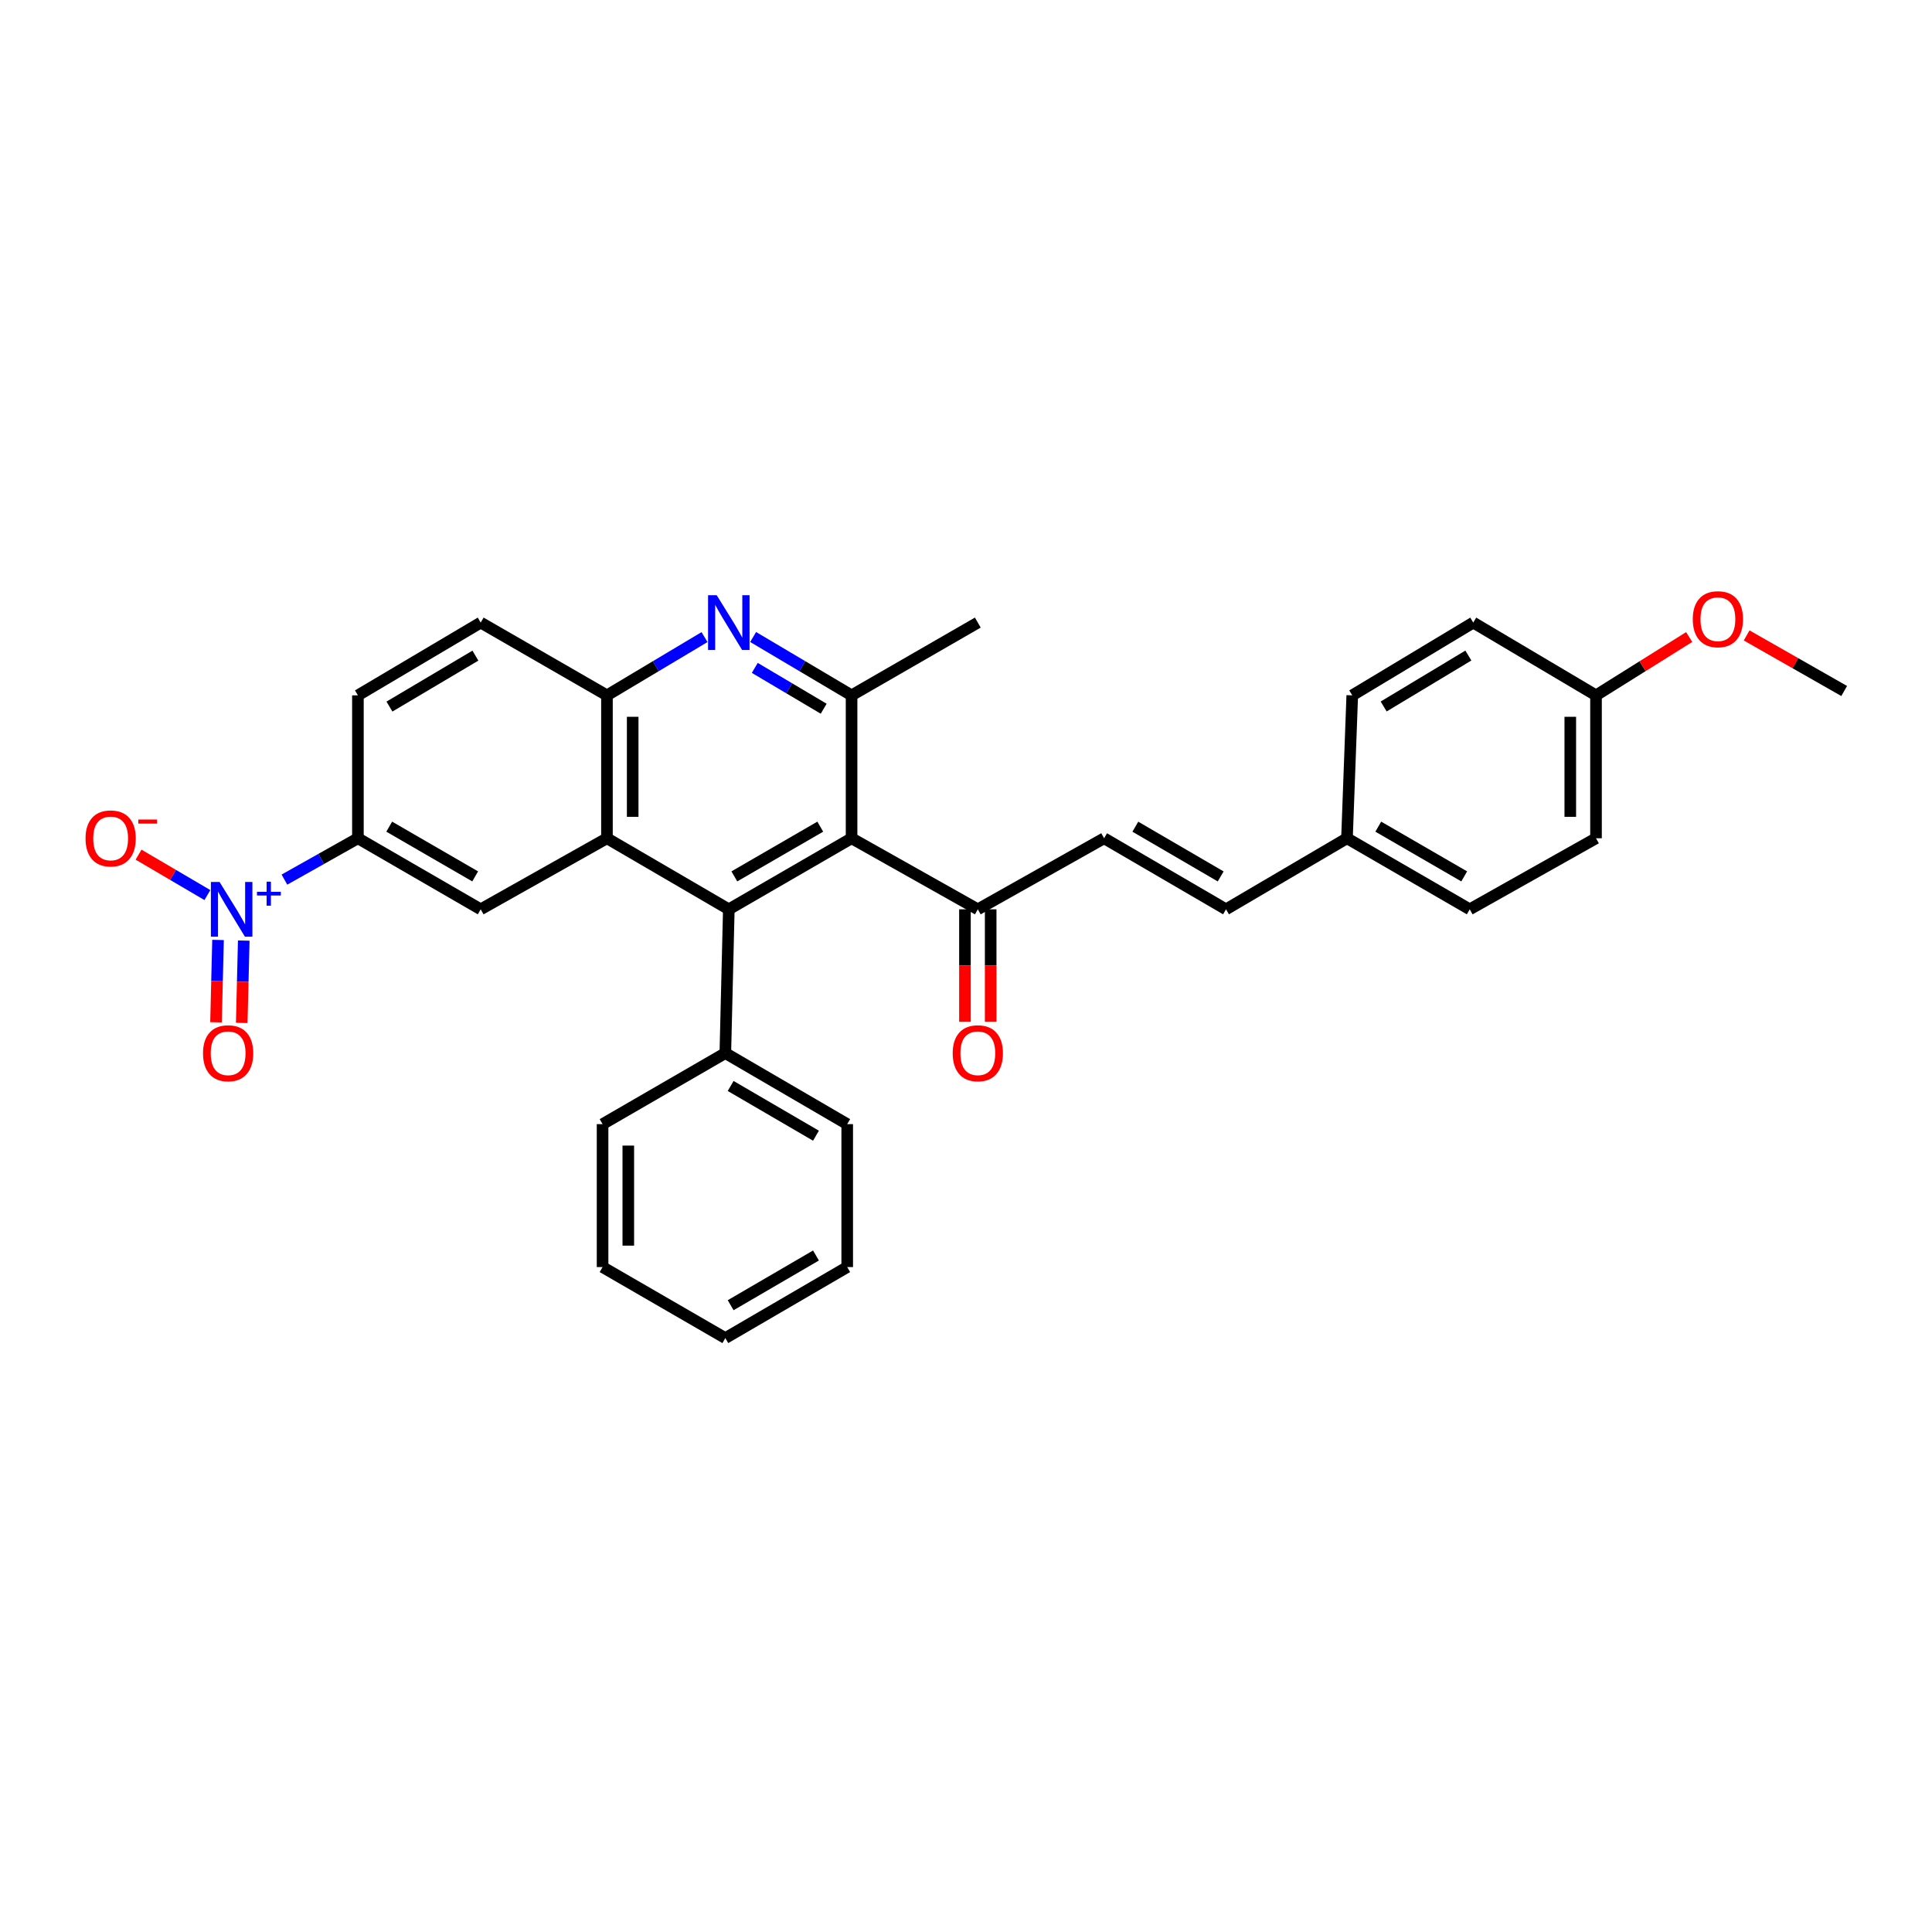 <?xml version='1.0' encoding='iso-8859-1'?>
<svg version='1.1' baseProfile='full'
              xmlns='http://www.w3.org/2000/svg'
                      xmlns:rdkit='http://www.rdkit.org/xml'
                      xmlns:xlink='http://www.w3.org/1999/xlink'
                  xml:space='preserve'
width='1000px' height='1000px' viewBox='0 0 1000 1000'>
<!-- END OF HEADER -->
<rect style='opacity:1.0;fill:#FFFFFF;stroke:none' width='1000' height='1000' x='0' y='0'> </rect>
<path class='bond-0' d='M 377.234,470.659 L 314.161,433.885' style='fill:none;fill-rule:evenodd;stroke:#000000;stroke-width:6px;stroke-linecap:butt;stroke-linejoin:miter;stroke-opacity:1' />
<path class='bond-2' d='M 377.234,470.659 L 440.772,433.885' style='fill:none;fill-rule:evenodd;stroke:#000000;stroke-width:6px;stroke-linecap:butt;stroke-linejoin:miter;stroke-opacity:1' />
<path class='bond-2' d='M 380.094,453.618 L 424.571,427.877' style='fill:none;fill-rule:evenodd;stroke:#000000;stroke-width:6px;stroke-linecap:butt;stroke-linejoin:miter;stroke-opacity:1' />
<path class='bond-13' d='M 377.234,470.659 L 375.429,545.079' style='fill:none;fill-rule:evenodd;stroke:#000000;stroke-width:6px;stroke-linecap:butt;stroke-linejoin:miter;stroke-opacity:1' />
<path class='bond-5' d='M 314.161,433.885 L 314.161,359.916' style='fill:none;fill-rule:evenodd;stroke:#000000;stroke-width:6px;stroke-linecap:butt;stroke-linejoin:miter;stroke-opacity:1' />
<path class='bond-5' d='M 327.477,422.79 L 327.477,371.012' style='fill:none;fill-rule:evenodd;stroke:#000000;stroke-width:6px;stroke-linecap:butt;stroke-linejoin:miter;stroke-opacity:1' />
<path class='bond-6' d='M 314.161,433.885 L 248.81,470.659' style='fill:none;fill-rule:evenodd;stroke:#000000;stroke-width:6px;stroke-linecap:butt;stroke-linejoin:miter;stroke-opacity:1' />
<path class='bond-1' d='M 147.219,455.288 L 166.238,444.587' style='fill:none;fill-rule:evenodd;stroke:#0000FF;stroke-width:6px;stroke-linecap:butt;stroke-linejoin:miter;stroke-opacity:1' />
<path class='bond-1' d='M 166.238,444.587 L 185.257,433.885' style='fill:none;fill-rule:evenodd;stroke:#000000;stroke-width:6px;stroke-linecap:butt;stroke-linejoin:miter;stroke-opacity:1' />
<path class='bond-10' d='M 107.344,463.287 L 89.533,452.829' style='fill:none;fill-rule:evenodd;stroke:#0000FF;stroke-width:6px;stroke-linecap:butt;stroke-linejoin:miter;stroke-opacity:1' />
<path class='bond-10' d='M 89.533,452.829 L 71.722,442.371' style='fill:none;fill-rule:evenodd;stroke:#FF0000;stroke-width:6px;stroke-linecap:butt;stroke-linejoin:miter;stroke-opacity:1' />
<path class='bond-12' d='M 112.852,486.517 L 112.33,507.827' style='fill:none;fill-rule:evenodd;stroke:#0000FF;stroke-width:6px;stroke-linecap:butt;stroke-linejoin:miter;stroke-opacity:1' />
<path class='bond-12' d='M 112.33,507.827 L 111.809,529.136' style='fill:none;fill-rule:evenodd;stroke:#FF0000;stroke-width:6px;stroke-linecap:butt;stroke-linejoin:miter;stroke-opacity:1' />
<path class='bond-12' d='M 126.163,486.843 L 125.642,508.152' style='fill:none;fill-rule:evenodd;stroke:#0000FF;stroke-width:6px;stroke-linecap:butt;stroke-linejoin:miter;stroke-opacity:1' />
<path class='bond-12' d='M 125.642,508.152 L 125.121,529.462' style='fill:none;fill-rule:evenodd;stroke:#FF0000;stroke-width:6px;stroke-linecap:butt;stroke-linejoin:miter;stroke-opacity:1' />
<path class='bond-4' d='M 440.772,433.885 L 440.772,359.916' style='fill:none;fill-rule:evenodd;stroke:#000000;stroke-width:6px;stroke-linecap:butt;stroke-linejoin:miter;stroke-opacity:1' />
<path class='bond-8' d='M 440.772,433.885 L 506.115,470.659' style='fill:none;fill-rule:evenodd;stroke:#000000;stroke-width:6px;stroke-linecap:butt;stroke-linejoin:miter;stroke-opacity:1' />
<path class='bond-3' d='M 389.82,329.71 L 415.296,344.813' style='fill:none;fill-rule:evenodd;stroke:#0000FF;stroke-width:6px;stroke-linecap:butt;stroke-linejoin:miter;stroke-opacity:1' />
<path class='bond-3' d='M 415.296,344.813 L 440.772,359.916' style='fill:none;fill-rule:evenodd;stroke:#000000;stroke-width:6px;stroke-linecap:butt;stroke-linejoin:miter;stroke-opacity:1' />
<path class='bond-3' d='M 390.672,345.695 L 408.505,356.267' style='fill:none;fill-rule:evenodd;stroke:#0000FF;stroke-width:6px;stroke-linecap:butt;stroke-linejoin:miter;stroke-opacity:1' />
<path class='bond-3' d='M 408.505,356.267 L 426.339,366.839' style='fill:none;fill-rule:evenodd;stroke:#000000;stroke-width:6px;stroke-linecap:butt;stroke-linejoin:miter;stroke-opacity:1' />
<path class='bond-31' d='M 364.657,329.759 L 339.409,344.838' style='fill:none;fill-rule:evenodd;stroke:#0000FF;stroke-width:6px;stroke-linecap:butt;stroke-linejoin:miter;stroke-opacity:1' />
<path class='bond-31' d='M 339.409,344.838 L 314.161,359.916' style='fill:none;fill-rule:evenodd;stroke:#000000;stroke-width:6px;stroke-linecap:butt;stroke-linejoin:miter;stroke-opacity:1' />
<path class='bond-21' d='M 440.772,359.916 L 506.115,322.248' style='fill:none;fill-rule:evenodd;stroke:#000000;stroke-width:6px;stroke-linecap:butt;stroke-linejoin:miter;stroke-opacity:1' />
<path class='bond-14' d='M 314.161,359.916 L 248.81,322.248' style='fill:none;fill-rule:evenodd;stroke:#000000;stroke-width:6px;stroke-linecap:butt;stroke-linejoin:miter;stroke-opacity:1' />
<path class='bond-7' d='M 248.81,470.659 L 185.257,433.885' style='fill:none;fill-rule:evenodd;stroke:#000000;stroke-width:6px;stroke-linecap:butt;stroke-linejoin:miter;stroke-opacity:1' />
<path class='bond-7' d='M 245.946,453.618 L 201.459,427.876' style='fill:none;fill-rule:evenodd;stroke:#000000;stroke-width:6px;stroke-linecap:butt;stroke-linejoin:miter;stroke-opacity:1' />
<path class='bond-15' d='M 185.257,433.885 L 185.257,359.916' style='fill:none;fill-rule:evenodd;stroke:#000000;stroke-width:6px;stroke-linecap:butt;stroke-linejoin:miter;stroke-opacity:1' />
<path class='bond-9' d='M 506.115,470.659 L 571.481,433.885' style='fill:none;fill-rule:evenodd;stroke:#000000;stroke-width:6px;stroke-linecap:butt;stroke-linejoin:miter;stroke-opacity:1' />
<path class='bond-16' d='M 499.457,470.659 L 499.457,499.779' style='fill:none;fill-rule:evenodd;stroke:#000000;stroke-width:6px;stroke-linecap:butt;stroke-linejoin:miter;stroke-opacity:1' />
<path class='bond-16' d='M 499.457,499.779 L 499.457,528.899' style='fill:none;fill-rule:evenodd;stroke:#FF0000;stroke-width:6px;stroke-linecap:butt;stroke-linejoin:miter;stroke-opacity:1' />
<path class='bond-16' d='M 512.773,470.659 L 512.773,499.779' style='fill:none;fill-rule:evenodd;stroke:#000000;stroke-width:6px;stroke-linecap:butt;stroke-linejoin:miter;stroke-opacity:1' />
<path class='bond-16' d='M 512.773,499.779 L 512.773,528.899' style='fill:none;fill-rule:evenodd;stroke:#FF0000;stroke-width:6px;stroke-linecap:butt;stroke-linejoin:miter;stroke-opacity:1' />
<path class='bond-11' d='M 571.481,433.885 L 634.583,470.659' style='fill:none;fill-rule:evenodd;stroke:#000000;stroke-width:6px;stroke-linecap:butt;stroke-linejoin:miter;stroke-opacity:1' />
<path class='bond-11' d='M 587.651,427.897 L 631.822,453.638' style='fill:none;fill-rule:evenodd;stroke:#000000;stroke-width:6px;stroke-linecap:butt;stroke-linejoin:miter;stroke-opacity:1' />
<path class='bond-17' d='M 634.583,470.659 L 697.196,433.885' style='fill:none;fill-rule:evenodd;stroke:#000000;stroke-width:6px;stroke-linecap:butt;stroke-linejoin:miter;stroke-opacity:1' />
<path class='bond-25' d='M 375.429,545.079 L 438.516,581.853' style='fill:none;fill-rule:evenodd;stroke:#000000;stroke-width:6px;stroke-linecap:butt;stroke-linejoin:miter;stroke-opacity:1' />
<path class='bond-25' d='M 378.186,562.099 L 422.347,587.841' style='fill:none;fill-rule:evenodd;stroke:#000000;stroke-width:6px;stroke-linecap:butt;stroke-linejoin:miter;stroke-opacity:1' />
<path class='bond-26' d='M 375.429,545.079 L 311.89,581.853' style='fill:none;fill-rule:evenodd;stroke:#000000;stroke-width:6px;stroke-linecap:butt;stroke-linejoin:miter;stroke-opacity:1' />
<path class='bond-33' d='M 248.81,322.248 L 185.257,359.916' style='fill:none;fill-rule:evenodd;stroke:#000000;stroke-width:6px;stroke-linecap:butt;stroke-linejoin:miter;stroke-opacity:1' />
<path class='bond-33' d='M 246.067,339.353 L 201.58,365.721' style='fill:none;fill-rule:evenodd;stroke:#000000;stroke-width:6px;stroke-linecap:butt;stroke-linejoin:miter;stroke-opacity:1' />
<path class='bond-19' d='M 697.196,433.885 L 699.926,359.916' style='fill:none;fill-rule:evenodd;stroke:#000000;stroke-width:6px;stroke-linecap:butt;stroke-linejoin:miter;stroke-opacity:1' />
<path class='bond-20' d='M 697.196,433.885 L 760.735,470.659' style='fill:none;fill-rule:evenodd;stroke:#000000;stroke-width:6px;stroke-linecap:butt;stroke-linejoin:miter;stroke-opacity:1' />
<path class='bond-20' d='M 713.397,427.877 L 757.874,453.618' style='fill:none;fill-rule:evenodd;stroke:#000000;stroke-width:6px;stroke-linecap:butt;stroke-linejoin:miter;stroke-opacity:1' />
<path class='bond-18' d='M 826.093,359.916 L 826.093,433.885' style='fill:none;fill-rule:evenodd;stroke:#000000;stroke-width:6px;stroke-linecap:butt;stroke-linejoin:miter;stroke-opacity:1' />
<path class='bond-18' d='M 812.777,371.012 L 812.777,422.79' style='fill:none;fill-rule:evenodd;stroke:#000000;stroke-width:6px;stroke-linecap:butt;stroke-linejoin:miter;stroke-opacity:1' />
<path class='bond-24' d='M 826.093,359.916 L 850.206,344.82' style='fill:none;fill-rule:evenodd;stroke:#000000;stroke-width:6px;stroke-linecap:butt;stroke-linejoin:miter;stroke-opacity:1' />
<path class='bond-24' d='M 850.206,344.82 L 874.319,329.724' style='fill:none;fill-rule:evenodd;stroke:#FF0000;stroke-width:6px;stroke-linecap:butt;stroke-linejoin:miter;stroke-opacity:1' />
<path class='bond-34' d='M 826.093,359.916 L 762.554,322.248' style='fill:none;fill-rule:evenodd;stroke:#000000;stroke-width:6px;stroke-linecap:butt;stroke-linejoin:miter;stroke-opacity:1' />
<path class='bond-22' d='M 699.926,359.916 L 762.554,322.248' style='fill:none;fill-rule:evenodd;stroke:#000000;stroke-width:6px;stroke-linecap:butt;stroke-linejoin:miter;stroke-opacity:1' />
<path class='bond-22' d='M 716.183,365.677 L 760.023,339.309' style='fill:none;fill-rule:evenodd;stroke:#000000;stroke-width:6px;stroke-linecap:butt;stroke-linejoin:miter;stroke-opacity:1' />
<path class='bond-23' d='M 760.735,470.659 L 826.093,433.885' style='fill:none;fill-rule:evenodd;stroke:#000000;stroke-width:6px;stroke-linecap:butt;stroke-linejoin:miter;stroke-opacity:1' />
<path class='bond-27' d='M 904.061,328.898 L 929.303,343.279' style='fill:none;fill-rule:evenodd;stroke:#FF0000;stroke-width:6px;stroke-linecap:butt;stroke-linejoin:miter;stroke-opacity:1' />
<path class='bond-27' d='M 929.303,343.279 L 954.545,357.66' style='fill:none;fill-rule:evenodd;stroke:#000000;stroke-width:6px;stroke-linecap:butt;stroke-linejoin:miter;stroke-opacity:1' />
<path class='bond-29' d='M 438.516,581.853 L 438.516,655.837' style='fill:none;fill-rule:evenodd;stroke:#000000;stroke-width:6px;stroke-linecap:butt;stroke-linejoin:miter;stroke-opacity:1' />
<path class='bond-28' d='M 311.89,581.853 L 311.89,655.837' style='fill:none;fill-rule:evenodd;stroke:#000000;stroke-width:6px;stroke-linecap:butt;stroke-linejoin:miter;stroke-opacity:1' />
<path class='bond-28' d='M 325.206,592.951 L 325.206,644.739' style='fill:none;fill-rule:evenodd;stroke:#000000;stroke-width:6px;stroke-linecap:butt;stroke-linejoin:miter;stroke-opacity:1' />
<path class='bond-30' d='M 311.89,655.837 L 375.429,692.596' style='fill:none;fill-rule:evenodd;stroke:#000000;stroke-width:6px;stroke-linecap:butt;stroke-linejoin:miter;stroke-opacity:1' />
<path class='bond-32' d='M 438.516,655.837 L 375.429,692.596' style='fill:none;fill-rule:evenodd;stroke:#000000;stroke-width:6px;stroke-linecap:butt;stroke-linejoin:miter;stroke-opacity:1' />
<path class='bond-32' d='M 422.349,649.845 L 378.188,675.577' style='fill:none;fill-rule:evenodd;stroke:#000000;stroke-width:6px;stroke-linecap:butt;stroke-linejoin:miter;stroke-opacity:1' />
<path  class='atom-2' d='M 113.639 456.499
L 122.919 471.499
Q 123.839 472.979, 125.319 475.659
Q 126.799 478.339, 126.879 478.499
L 126.879 456.499
L 130.639 456.499
L 130.639 484.819
L 126.759 484.819
L 116.799 468.419
Q 115.639 466.499, 114.399 464.299
Q 113.199 462.099, 112.839 461.419
L 112.839 484.819
L 109.159 484.819
L 109.159 456.499
L 113.639 456.499
' fill='#0000FF'/>
<path  class='atom-2' d='M 133.015 461.604
L 138.005 461.604
L 138.005 456.35
L 140.222 456.35
L 140.222 461.604
L 145.344 461.604
L 145.344 463.505
L 140.222 463.505
L 140.222 468.785
L 138.005 468.785
L 138.005 463.505
L 133.015 463.505
L 133.015 461.604
' fill='#0000FF'/>
<path  class='atom-4' d='M 370.974 308.088
L 380.254 323.088
Q 381.174 324.568, 382.654 327.248
Q 384.134 329.928, 384.214 330.088
L 384.214 308.088
L 387.974 308.088
L 387.974 336.408
L 384.094 336.408
L 374.134 320.008
Q 372.974 318.088, 371.734 315.888
Q 370.534 313.688, 370.174 313.008
L 370.174 336.408
L 366.494 336.408
L 366.494 308.088
L 370.974 308.088
' fill='#0000FF'/>
<path  class='atom-11' d='M 44.271 433.965
Q 44.271 427.165, 47.631 423.365
Q 50.991 419.565, 57.271 419.565
Q 63.551 419.565, 66.911 423.365
Q 70.271 427.165, 70.271 433.965
Q 70.271 440.845, 66.871 444.765
Q 63.471 448.645, 57.271 448.645
Q 51.031 448.645, 47.631 444.765
Q 44.271 440.885, 44.271 433.965
M 57.271 445.445
Q 61.591 445.445, 63.911 442.565
Q 66.271 439.645, 66.271 433.965
Q 66.271 428.405, 63.911 425.605
Q 61.591 422.765, 57.271 422.765
Q 52.951 422.765, 50.591 425.565
Q 48.271 428.365, 48.271 433.965
Q 48.271 439.685, 50.591 442.565
Q 52.951 445.445, 57.271 445.445
' fill='#FF0000'/>
<path  class='atom-11' d='M 71.591 424.188
L 81.28 424.188
L 81.28 426.3
L 71.591 426.3
L 71.591 424.188
' fill='#FF0000'/>
<path  class='atom-13' d='M 105.079 545.159
Q 105.079 538.359, 108.439 534.559
Q 111.799 530.759, 118.079 530.759
Q 124.359 530.759, 127.719 534.559
Q 131.079 538.359, 131.079 545.159
Q 131.079 552.039, 127.679 555.959
Q 124.279 559.839, 118.079 559.839
Q 111.839 559.839, 108.439 555.959
Q 105.079 552.079, 105.079 545.159
M 118.079 556.639
Q 122.399 556.639, 124.719 553.759
Q 127.079 550.839, 127.079 545.159
Q 127.079 539.599, 124.719 536.799
Q 122.399 533.959, 118.079 533.959
Q 113.759 533.959, 111.399 536.759
Q 109.079 539.559, 109.079 545.159
Q 109.079 550.879, 111.399 553.759
Q 113.759 556.639, 118.079 556.639
' fill='#FF0000'/>
<path  class='atom-17' d='M 493.115 545.159
Q 493.115 538.359, 496.475 534.559
Q 499.835 530.759, 506.115 530.759
Q 512.395 530.759, 515.755 534.559
Q 519.115 538.359, 519.115 545.159
Q 519.115 552.039, 515.715 555.959
Q 512.315 559.839, 506.115 559.839
Q 499.875 559.839, 496.475 555.959
Q 493.115 552.079, 493.115 545.159
M 506.115 556.639
Q 510.435 556.639, 512.755 553.759
Q 515.115 550.839, 515.115 545.159
Q 515.115 539.599, 512.755 536.799
Q 510.435 533.959, 506.115 533.959
Q 501.795 533.959, 499.435 536.759
Q 497.115 539.559, 497.115 545.159
Q 497.115 550.879, 499.435 553.759
Q 501.795 556.639, 506.115 556.639
' fill='#FF0000'/>
<path  class='atom-25' d='M 876.18 320.5
Q 876.18 313.7, 879.54 309.9
Q 882.9 306.1, 889.18 306.1
Q 895.46 306.1, 898.82 309.9
Q 902.18 313.7, 902.18 320.5
Q 902.18 327.38, 898.78 331.3
Q 895.38 335.18, 889.18 335.18
Q 882.94 335.18, 879.54 331.3
Q 876.18 327.42, 876.18 320.5
M 889.18 331.98
Q 893.5 331.98, 895.82 329.1
Q 898.18 326.18, 898.18 320.5
Q 898.18 314.94, 895.82 312.14
Q 893.5 309.3, 889.18 309.3
Q 884.86 309.3, 882.5 312.1
Q 880.18 314.9, 880.18 320.5
Q 880.18 326.22, 882.5 329.1
Q 884.86 331.98, 889.18 331.98
' fill='#FF0000'/>
</svg>
